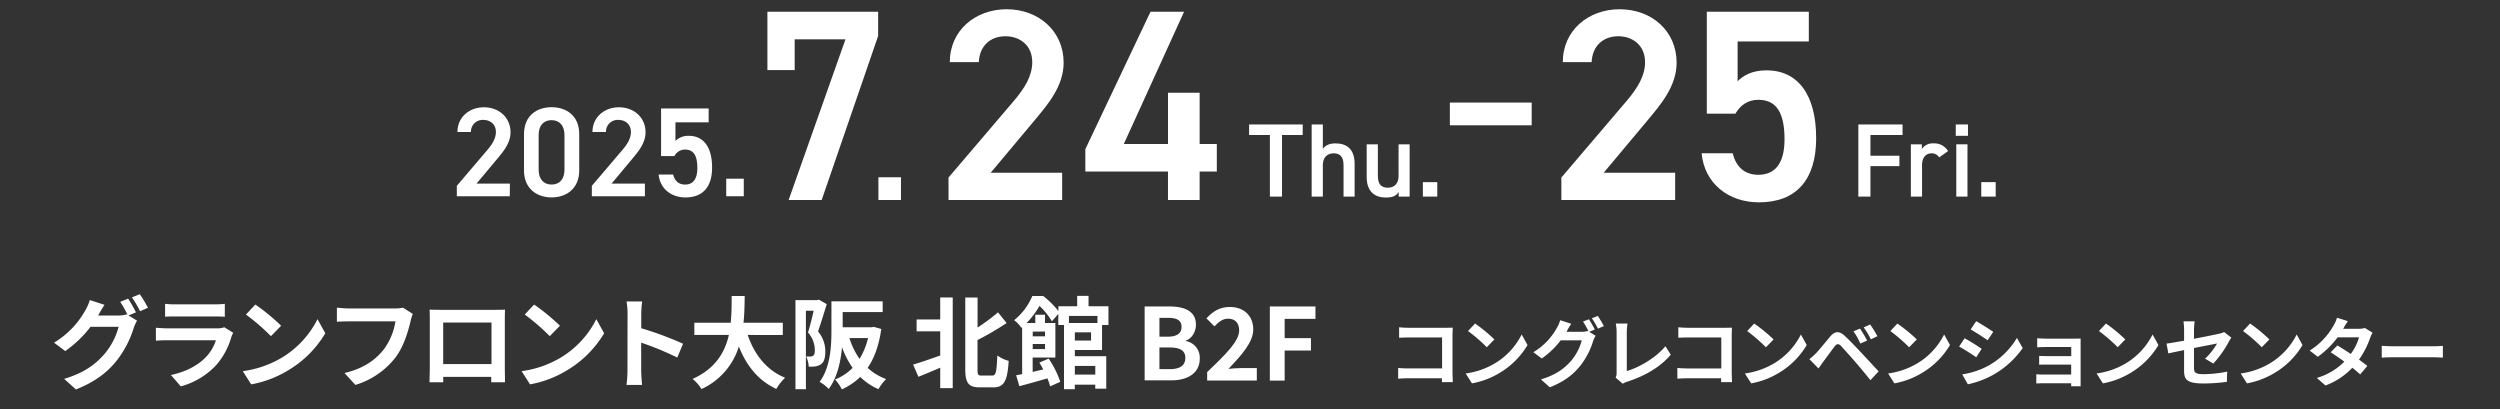 <svg xmlns="http://www.w3.org/2000/svg" viewBox="0 0 1100 180"><rect x="0" y="0" width="1100" height="180" fill="#333333" stroke="none"/><defs><style>.cls-1{fill:#fff;}</style></defs><g id="オブジェクト"><path class="cls-1" d="M59.82,137.43l-3.26,1.37,3.74,2.29a17.58,17.58,0,0,0-1.45,3.17,44.9,44.9,0,0,1-7.7,14.65c-4.18,5.15-9.46,9.15-17.74,12.45l-5.19-4.66c9-2.69,13.86-6.51,17.74-10.92a31,31,0,0,0,6.24-12H39.84A49.48,49.48,0,0,1,28.7,154.47l-4.92-3.7A38.17,38.17,0,0,0,37.51,136.6a20.12,20.12,0,0,0,2-4.58L46,134.13a44.11,44.11,0,0,0-2.69,4.49c0,.09-.09.13-.13.22h8.8a13.83,13.83,0,0,0,3.83-.53l.31.18a51.68,51.68,0,0,0-3.22-5.68l3.48-1.4A55.93,55.93,0,0,1,59.82,137.43Zm5.28-2-3.48,1.5a46.89,46.89,0,0,0-3.56-6.08l3.47-1.4A60.31,60.31,0,0,1,65.1,135.41Z"/><path class="cls-1" d="M101.78,148.3a31.62,31.62,0,0,1-6.52,12.19A32.94,32.94,0,0,1,79.55,170l-4.35-5c6.6-1.37,11.88-4.27,15.22-7.7A19.21,19.21,0,0,0,95,149.71H73.7c-1.06,0-3.26,0-5.11.22v-5.72c1.85.13,3.75.27,5.11.27H95.48A9.44,9.44,0,0,0,98.7,144l3.91,2.42A15,15,0,0,0,101.78,148.3ZM77.22,133.91H94.16a40.75,40.75,0,0,0,4.76-.22v5.68c-1.19-.09-3.26-.13-4.85-.13H77.22c-1.41,0-3.3,0-4.58.13v-5.68A36.43,36.43,0,0,0,77.22,133.91Z"/><path class="cls-1" d="M123.7,157.55a41.43,41.43,0,0,0,16-17.12l3.43,6.2a46.64,46.64,0,0,1-16.28,16.28,47.57,47.57,0,0,1-16.33,6.21l-3.69-5.81A45.45,45.45,0,0,0,123.7,157.55Zm0-14.22-4.49,4.58a91.05,91.05,0,0,0-11-9.51l4.14-4.4A89.23,89.23,0,0,1,123.7,143.33Z"/><path class="cls-1" d="M180.67,141.22c-1,4.31-2.95,11.13-6.6,16a35.25,35.25,0,0,1-17.69,12.14l-4.8-5.23c8.71-2.07,13.68-5.9,17.25-10.34A27.92,27.92,0,0,0,174,141.4H153.47c-2,0-4.09.08-5.24.17v-6.2c1.32.13,3.83.35,5.29.35h20.33a15.13,15.13,0,0,0,3.47-.35l4.32,2.77A18.65,18.65,0,0,0,180.67,141.22Z"/><path class="cls-1" d="M193.65,136.33h24.21c1.1,0,2.77,0,4.35-.08-.09,1.32-.09,2.94-.09,4.27v21.56c0,1.71.09,5.94.09,6.11h-6.07c0-.08,0-1.09,0-2.37H195c.05,1.23.05,2.24.05,2.37h-6.08c0-.21.14-4,.14-6.16V140.52c0-1.24,0-3-.09-4.27C190.79,136.29,192.46,136.33,193.65,136.33ZM195,160.19h21.26V141.92H195Z"/><path class="cls-1" d="M246.38,157.55a41.47,41.47,0,0,0,16-17.12l3.44,6.2a46.75,46.75,0,0,1-16.29,16.28,47.59,47.59,0,0,1-16.32,6.21l-3.7-5.81A45.44,45.44,0,0,0,246.38,157.55Zm0-14.22-4.49,4.58a91.18,91.18,0,0,0-11-9.51L235,134A90,90,0,0,1,246.38,143.33Z"/><path class="cls-1" d="M276.12,137.92a30.35,30.35,0,0,0-.44-5.28h6.86a49.3,49.3,0,0,0-.39,5.28v6.51a144.73,144.73,0,0,1,18.39,6.82L298,157.33a126.76,126.76,0,0,0-15.88-6.56v12.45c0,1.28.22,4.36.39,6.16h-6.86a49.07,49.07,0,0,0,.44-6.16Z"/><path class="cls-1" d="M329,147.38c2.91,8.58,8.23,15.49,16.46,18.83a21,21,0,0,0-3.87,4.93c-8-3.74-13.07-10.16-16.5-18.66a30.31,30.31,0,0,1-16.46,18.71,15.49,15.49,0,0,0-3.92-4.45c10.08-4.49,14.26-11.79,16-19.36H305.51V142h16c.44-4.14.39-8.14.44-11.75h5.72c-.05,3.61-.09,7.65-.53,11.75h17.29v5.41Z"/><path class="cls-1" d="M363.76,133.83c-1.15,3.74-2.6,8.53-3.83,12a13.53,13.53,0,0,1,3.21,8.84c0,2.82-.57,4.67-1.93,5.63a6.34,6.34,0,0,1-2.56.93,19,19,0,0,1-2.81.09,11.09,11.09,0,0,0-1.15-4.45c.79,0,1.37,0,1.94,0a2.37,2.37,0,0,0,1.23-.4c.48-.35.66-1.23.66-2.47a11.76,11.76,0,0,0-3-7.7c.88-2.77,1.81-6.6,2.51-9.59h-3.43v34.54H350v-39.2h9.55l.74-.22Zm24,10.91c-1,7.17-3,12.76-6,17.12a24.36,24.36,0,0,0,8.14,4.93,21,21,0,0,0-3.39,4.44,26.63,26.63,0,0,1-8-5.37,28.71,28.71,0,0,1-8.1,5.46,18.53,18.53,0,0,0-3-4.36,21.76,21.76,0,0,0,7.74-5.1,37.71,37.71,0,0,1-4.66-9.11c-.57,6.38-2.11,13.46-5.86,18.39a17.1,17.1,0,0,0-4-3.12c4.8-6.43,5.2-15.84,5.2-22.62V132.59h2v0h2.95l17.6,0v4.71h-17.6V144H383.6l.88-.18Zm-14,4a31.86,31.86,0,0,0,4.44,9.15,30.93,30.93,0,0,0,3.74-9.15Z"/><path class="cls-1" d="M413.7,130.88h5.5v39.91h-5.5v-9c-3.35,1.45-6.74,2.86-9.6,4l-2.33-5.37c3-.88,7.48-2.42,11.93-4V145.8H403.31v-5.24H413.7Zm22.88,34.37c1.67,0,1.94-1.76,2.24-8.85a14.71,14.71,0,0,0,5,2.38c-.53,8.4-1.8,11.66-6.73,11.66h-5.9c-5,0-6.47-1.85-6.47-8.05V130.92h5.41v13.2a86.94,86.94,0,0,0,9-6.69l3.78,4.71a128.25,128.25,0,0,1-12.81,7.48v12.85c0,2.47.27,2.78,1.85,2.78Z"/><path class="cls-1" d="M472.93,154v2.73h13.82V171h-4.84v-1.76h-9v2h-4.75V143h-2.51v-4.88l-2.82,3.26a31.27,31.27,0,0,0-5.45-6.78,37.7,37.7,0,0,1-5.68,7.52h3.83v-3.65h4.27v3.65h4.57v15.19h-10v6.33c1.5-.35,3.08-.7,4.67-1.1-.57-1.05-1.15-2.07-1.72-3l4.09-1.76A41.2,41.2,0,0,1,466.51,168l-4.45,2a29.26,29.26,0,0,0-1.19-3.52c-4.35,1.27-8.8,2.51-12.36,3.43l-1.41-4.8c.79-.13,1.67-.3,2.64-.48V144l-.31.27a13.79,13.79,0,0,0-3.21-3.39,27.13,27.13,0,0,0,8-10.65H459a38.6,38.6,0,0,1,6.69,6.64v-2.11h8.27v-4.58h5v4.58h8.76V143H484.9v11Zm-18.53-8.1V148h5.42v-2.12Zm5.42,7.7v-2.24H454.4v2.24ZM470.33,139v3.12h12.55V139Zm9.73,7.22h-7.13v3.6h7.13ZM472.93,161v3.83h9V161Z"/><path class="cls-1" d="M503.64,134.84h10.78c6.69,0,11.79,2,11.79,8,0,3-1.67,6.07-4.44,7v.22a7.41,7.41,0,0,1,6.12,7.7c0,6.56-5.46,9.6-12.63,9.6H503.64Zm10.3,13.29c4.13,0,5.94-1.67,5.94-4.27,0-2.86-1.94-4-5.86-4h-3.87v8.28Zm.74,14.3c4.45,0,6.87-1.58,6.87-5,0-3.17-2.38-4.54-6.87-4.54h-4.53v9.51Z"/><path class="cls-1" d="M531.15,163.71c8.49-8.1,14.08-13.65,14.08-18.35,0-3.22-1.76-5.15-4.88-5.15-2.38,0-4.31,1.58-6,3.39l-3.52-3.53c3-3.21,5.9-5,10.34-5,6.17,0,10.26,3.92,10.26,9.9,0,5.55-5.11,11.27-10.92,17.34,1.63-.17,3.79-.35,5.33-.35H553v5.46H531.15Z"/><path class="cls-1" d="M558.73,134.84H578.8v5.45H565.25v8.5h11.57v5.45H565.25v13.21h-6.52Z"/><path class="cls-1" d="M619.67,144.22h16.62c1,0,2.35,0,2.91-.06,0,.75-.1,2.07-.1,3v17.09c0,1.15.06,2.9.13,3.89h-4.78c0-.52,0-1.09,0-1.71h-15c-1.29,0-3.17.1-4.26.19v-4.71c1.16.1,2.64.2,4.12.2h15.21V148.48H619.7c-1.38,0-3.16.06-4.09.13V144C616.83,144.16,618.55,144.22,619.67,144.22Z"/><path class="cls-1" d="M657.54,160a31,31,0,0,0,12-12.83l2.57,4.65a35,35,0,0,1-12.2,12.21,35.74,35.74,0,0,1-12.24,4.65l-2.77-4.35A34,34,0,0,0,657.54,160Zm0-10.65-3.36,3.43a69.31,69.31,0,0,0-8.25-7.13l3.1-3.3A67.38,67.38,0,0,1,657.54,149.37Z"/><path class="cls-1" d="M701.7,145l-2.44,1,2.8,1.72a13.73,13.73,0,0,0-1.09,2.37,33.46,33.46,0,0,1-5.77,11c-3.13,3.86-7.09,6.86-13.29,9.33l-3.9-3.49c6.73-2,10.4-4.89,13.3-8.19a23.39,23.39,0,0,0,4.68-9h-9.27a37.4,37.4,0,0,1-8.34,8l-3.7-2.78A28.34,28.34,0,0,0,685,144.32a14.83,14.83,0,0,0,1.49-3.43l4.85,1.58a34,34,0,0,0-2,3.37,1.4,1.4,0,0,0-.1.16h6.59a10.37,10.37,0,0,0,2.87-.39l.24.13a39.32,39.32,0,0,0-2.41-4.26l2.6-1A40.78,40.78,0,0,1,701.7,145Zm4-1.52-2.61,1.12a35.17,35.17,0,0,0-2.67-4.55l2.61-1.06A48.46,48.46,0,0,1,705.66,143.43Z"/><path class="cls-1" d="M711.31,164V146.1a21.92,21.92,0,0,0-.36-3.76h5.17a25.24,25.24,0,0,0-.33,3.76v17.16c5.38-1.55,12.74-5.78,17-10.92l2.34,3.72c-4.52,5.42-11.35,9.34-19.13,11.88a9,9,0,0,0-2,.89l-3.13-2.7A4.41,4.41,0,0,0,711.31,164Z"/><path class="cls-1" d="M742.52,144.22h16.62c1,0,2.35,0,2.91-.06,0,.75-.1,2.07-.1,3v17.09c0,1.15.06,2.9.13,3.89H757.3c0-.52,0-1.09,0-1.71h-15c-1.29,0-3.17.1-4.26.19v-4.71c1.16.1,2.64.2,4.12.2h15.21V148.48H742.55c-1.39,0-3.17.06-4.09.13V144C739.68,144.16,741.39,144.22,742.52,144.22Z"/><path class="cls-1" d="M780.39,160a31,31,0,0,0,12-12.83l2.57,4.65a35,35,0,0,1-12.2,12.21,35.74,35.74,0,0,1-12.24,4.65l-2.77-4.35A34,34,0,0,0,780.39,160Zm0-10.65L777,152.8a69.31,69.31,0,0,0-8.25-7.13l3.1-3.3A67.38,67.38,0,0,1,780.39,149.37Z"/><path class="cls-1" d="M798.94,155.54c1.48-1.52,4.06-4.75,6.33-7.46,2-2.31,3.9-2.67,6.47-.26,2.21,2.08,4.75,4.72,6.73,6.86,2.21,2.34,5.57,6,8.12,8.71L823,167.28c-2.21-2.74-5-6.13-7-8.41s-4.86-5.48-6-6.7c-1.06-1-1.75-1-2.71.2-1.28,1.65-3.63,4.92-5,6.7-.75,1.05-1.55,2.21-2.14,3.07l-4-4.1A36,36,0,0,0,798.94,155.54Zm22.6-5.68-3,1.29a30.39,30.39,0,0,0-3-5.38l2.87-1.18A50.93,50.93,0,0,1,821.54,149.86Zm4.52-1.94-2.87,1.38a34.8,34.8,0,0,0-3.17-5.24l2.84-1.29A48.85,48.85,0,0,1,826.06,147.92Z"/><path class="cls-1" d="M843.41,160a30.94,30.94,0,0,0,12-12.83l2.58,4.65a35.08,35.08,0,0,1-12.21,12.21,35.74,35.74,0,0,1-12.24,4.65l-2.77-4.35A34,34,0,0,0,843.41,160Zm0-10.65L840,152.8a68.53,68.53,0,0,0-8.25-7.13l3.1-3.3A68.2,68.2,0,0,1,843.41,149.37Z"/><path class="cls-1" d="M871.94,153.49l-2.4,3.7c-1.89-1.29-5.32-3.53-7.53-4.69l2.41-3.66C866.63,150,870.26,152.3,871.94,153.49Zm2.68,7.56a33.78,33.78,0,0,0,12.83-12.37l2.54,4.48A39.89,39.89,0,0,1,876.86,165a40.34,40.34,0,0,1-11,4.09l-2.47-4.36A35.88,35.88,0,0,0,874.62,161.05Zm2.4-15-2.47,3.66c-1.85-1.29-5.28-3.53-7.46-4.75l2.41-3.63C871.68,142.51,875.31,144.85,877,146Z"/><path class="cls-1" d="M900.46,149h12.47c.79,0,2,0,2.54-.06,0,.43,0,1.51,0,2.21v16.56c0,.53,0,1.65,0,2.24h-4.15c0-.3,0-.82,0-1.32h-12.5c-.93,0-2.28.07-2.84.1v-4.06a27.22,27.22,0,0,0,2.87.13h12.47v-4.38H900.82c-1.25,0-2.83,0-3.59.06v-3.89c.86.07,2.34.1,3.59.1h10.53v-4H900.46c-1.22,0-3.3.06-4.09.13v-4C897.23,148.91,899.24,149,900.46,149Z"/><path class="cls-1" d="M935.14,160a31,31,0,0,0,12-12.83l2.57,4.65a35,35,0,0,1-12.2,12.21,35.74,35.74,0,0,1-12.24,4.65l-2.77-4.35A34,34,0,0,0,935.14,160Zm0-10.65-3.36,3.43a69.31,69.31,0,0,0-8.25-7.13l3.1-3.3A67.38,67.38,0,0,1,935.14,149.37Z"/><path class="cls-1" d="M961,154.05c-2.94.6-5.55,1.12-6.93,1.45l-.8-4.32c1.56-.2,4.46-.69,7.73-1.28v-4.72a27.6,27.6,0,0,0-.27-3.79h4.92a32.69,32.69,0,0,0-.3,3.79v3.89c4.82-.92,9.43-1.85,10.92-2.21a9.45,9.45,0,0,0,2.34-.76l3.17,2.44c-.3.47-.79,1.22-1.09,1.82a46.93,46.93,0,0,1-6.83,9.6l-3.63-2.15a27.77,27.77,0,0,0,5.28-6.69c-1,.23-5.48,1.09-10.16,2v8.74c0,2,.59,2.78,4.22,2.78a53.84,53.84,0,0,0,10.39-1.13l-.13,4.49a76.74,76.74,0,0,1-10.23.73c-7.52,0-8.6-1.82-8.6-5.71Z"/><path class="cls-1" d="M998.54,160a31,31,0,0,0,12-12.83l2.57,4.65a35,35,0,0,1-12.21,12.21,35.68,35.68,0,0,1-12.23,4.65l-2.77-4.35A34,34,0,0,0,998.54,160Zm0-10.65-3.36,3.43a69.31,69.31,0,0,0-8.25-7.13l3.1-3.3A67.38,67.38,0,0,1,998.54,149.37Z"/><path class="cls-1" d="M1031,144.68h6.7a10.55,10.55,0,0,0,2.87-.36l3.36,2.08a16.5,16.5,0,0,0-1.09,2.34,37.86,37.86,0,0,1-4.88,9.5c1.42,1,2.71,2,3.66,2.77l-3.13,3.73c-.89-.82-2.11-1.85-3.46-2.93a31.12,31.12,0,0,1-11.82,7.81l-3.82-3.33a28,28,0,0,0,12.11-7.16c-2.15-1.58-4.33-3.07-6-4.12l2.94-3c1.75,1,3.82,2.34,5.9,3.73a23.26,23.26,0,0,0,3.63-7.3h-9.43a39.74,39.74,0,0,1-8.71,8.55l-3.57-2.74a30.65,30.65,0,0,0,10.5-11,14.12,14.12,0,0,0,1.51-3.44l4.79,1.49A35.65,35.65,0,0,0,1031,144.68Z"/><path class="cls-1" d="M1053.29,152.37H1071c1.55,0,3-.13,3.86-.2v5.18c-.79,0-2.47-.16-3.86-.16h-17.71c-1.88,0-4.09.06-5.32.16v-5.18C1049.16,152.27,1051.57,152.37,1053.29,152.37Z"/><path class="cls-1" d="M224.31,86.35H201V81.76l13.27-15.57c2.52-2.91,3.92-5.43,3.92-8.12,0-3.52-2.63-5.31-5.49-5.31a5.18,5.18,0,0,0-5.49,5.31h-5.93c0-6.55,5.26-10.86,11.65-10.86,6.6,0,11.7,4.48,11.7,11,0,4.87-3.36,8.68-5.82,11.65l-9.13,10.92h14.67Z"/><path class="cls-1" d="M242.71,86.86c-6.44,0-12.15-3.81-12.15-11.82v-16c0-8.23,5.71-11.87,12.15-11.87S254.86,50.85,254.86,59V75C254.86,83.05,249.15,86.86,242.71,86.86Zm0-34c-3.53,0-5.71,2.4-5.71,6.55V74.65c0,4.15,2.18,6.55,5.71,6.55s5.66-2.4,5.66-6.55V59.42C248.37,55.27,246.18,52.87,242.71,52.87Z"/><path class="cls-1" d="M283.76,86.35H260.41V81.76l13.27-15.57c2.52-2.91,3.92-5.43,3.92-8.12,0-3.52-2.63-5.31-5.48-5.31a5.17,5.17,0,0,0-5.49,5.31h-5.94c0-6.55,5.27-10.86,11.65-10.86,6.61,0,11.7,4.48,11.7,11,0,4.87-3.36,8.68-5.82,11.65l-9.13,10.92h14.67Z"/><path class="cls-1" d="M296.75,68.66h-5.88V47.72h20.94v6.1H297.19V62a7.94,7.94,0,0,1,5.94-2.23c6.44,0,10.19,5,10.19,13.94,0,8.45-4,13.16-11.76,13.16-6.27,0-11.2-3.92-11.76-10.08h6.38c.68,2.8,2.47,4.42,5.27,4.42,3.3,0,5.38-2.18,5.38-7.28,0-5.32-1.57-8.12-5.38-8.12A5.2,5.2,0,0,0,296.75,68.66Z"/><path class="cls-1" d="M327.26,86.35h-7.72V78.63h7.72Z"/><path class="cls-1" d="M573.19,54.76v4.65h-9.1V86.5h-5.34V59.41H549.6V54.76Z"/><path class="cls-1" d="M577.13,54.76h4.92V65.48c1-1.38,2.62-2.39,5.61-2.39,4.74,0,8.37,2.39,8.37,9V86.5h-4.87V72.65c0-4-1.84-5.19-4.37-5.19-3,0-4.74,2.06-4.74,5.15V86.5h-4.92Z"/><path class="cls-1" d="M620.24,86.5h-4.83V84.43c-1,1.65-2.43,2.48-5.65,2.48-4.74,0-8.42-2.44-8.42-9.06V63.5h4.92V77.34c0,4.1,1.84,5.25,4.42,5.25,3,0,4.69-2,4.69-5.2V63.5h4.87Z"/><path class="cls-1" d="M632.4,86.5h-6.34V80.15h6.34Z"/><path class="cls-1" d="M837.12,54.76v4.65H823v9.1h12.74v4.6H823V86.5h-5.33V54.76Z"/><path class="cls-1" d="M853.25,69.25a3.82,3.82,0,0,0-3.32-1.79c-2.48,0-4.23,1.84-4.23,5.15V86.5h-4.92v-23h4.83v2.07a5.73,5.73,0,0,1,5.15-2.48,7,7,0,0,1,6.39,3.4Z"/><path class="cls-1" d="M860.54,54.76h5.37v5h-5.37Zm.23,8.74h4.92v23h-4.92Z"/><path class="cls-1" d="M878.11,86.5h-6.35V80.15h6.35Z"/><path class="cls-1" d="M337.66,30.83V5.15h48.72V15.83L361.54,88H347l25-70.68H349.66V30.83Z"/><path class="cls-1" d="M396.43,88H386.5V78h9.93Z"/><path class="cls-1" d="M467.35,88h-50V78.11l28.44-33.36c5.4-6.24,8.4-11.64,8.4-17.4,0-7.56-5.64-11.4-11.76-11.4-6.48,0-11.4,4-11.76,11.4H417.91c0-14,11.28-23.28,25-23.28C457,4.07,468,13.67,468,27.59c0,10.44-7.2,18.6-12.48,25L435.91,76h31.44Z"/><path class="cls-1" d="M521,5.15l-26.52,58.2h19.44V40.79h13.92V63.35h7.56V75.47h-7.56V88H513.91V75.47H477.55V65.63L506.23,5.15Z"/><path class="cls-1" d="M737.07,88H687V78.11l28.43-33.36c5.4-6.24,8.4-11.64,8.4-17.4,0-7.56-5.64-11.4-11.76-11.4-6.48,0-11.4,4-11.76,11.4H687.63c0-14,11.28-23.28,25-23.28,14.16,0,25.08,9.6,25.08,23.52,0,10.44-7.2,18.6-12.48,25L705.63,76h31.44Z"/><path class="cls-1" d="M763.59,50H751V5.15h44.88V18.23H764.55V35.75c2.52-2.52,6.36-4.8,12.72-4.8,13.8,0,21.84,10.68,21.84,29.88,0,18.12-8.64,28.2-25.2,28.2-13.44,0-24-8.4-25.2-21.6h13.68c1.44,6,5.28,9.48,11.28,9.48,7.08,0,11.52-4.68,11.52-15.6,0-11.4-3.36-17.4-11.52-17.4C768.75,43.91,765.63,46.55,763.59,50Z"/><rect class="cls-1" x="637.94" y="45.13" width="36" height="10"/></g></svg>